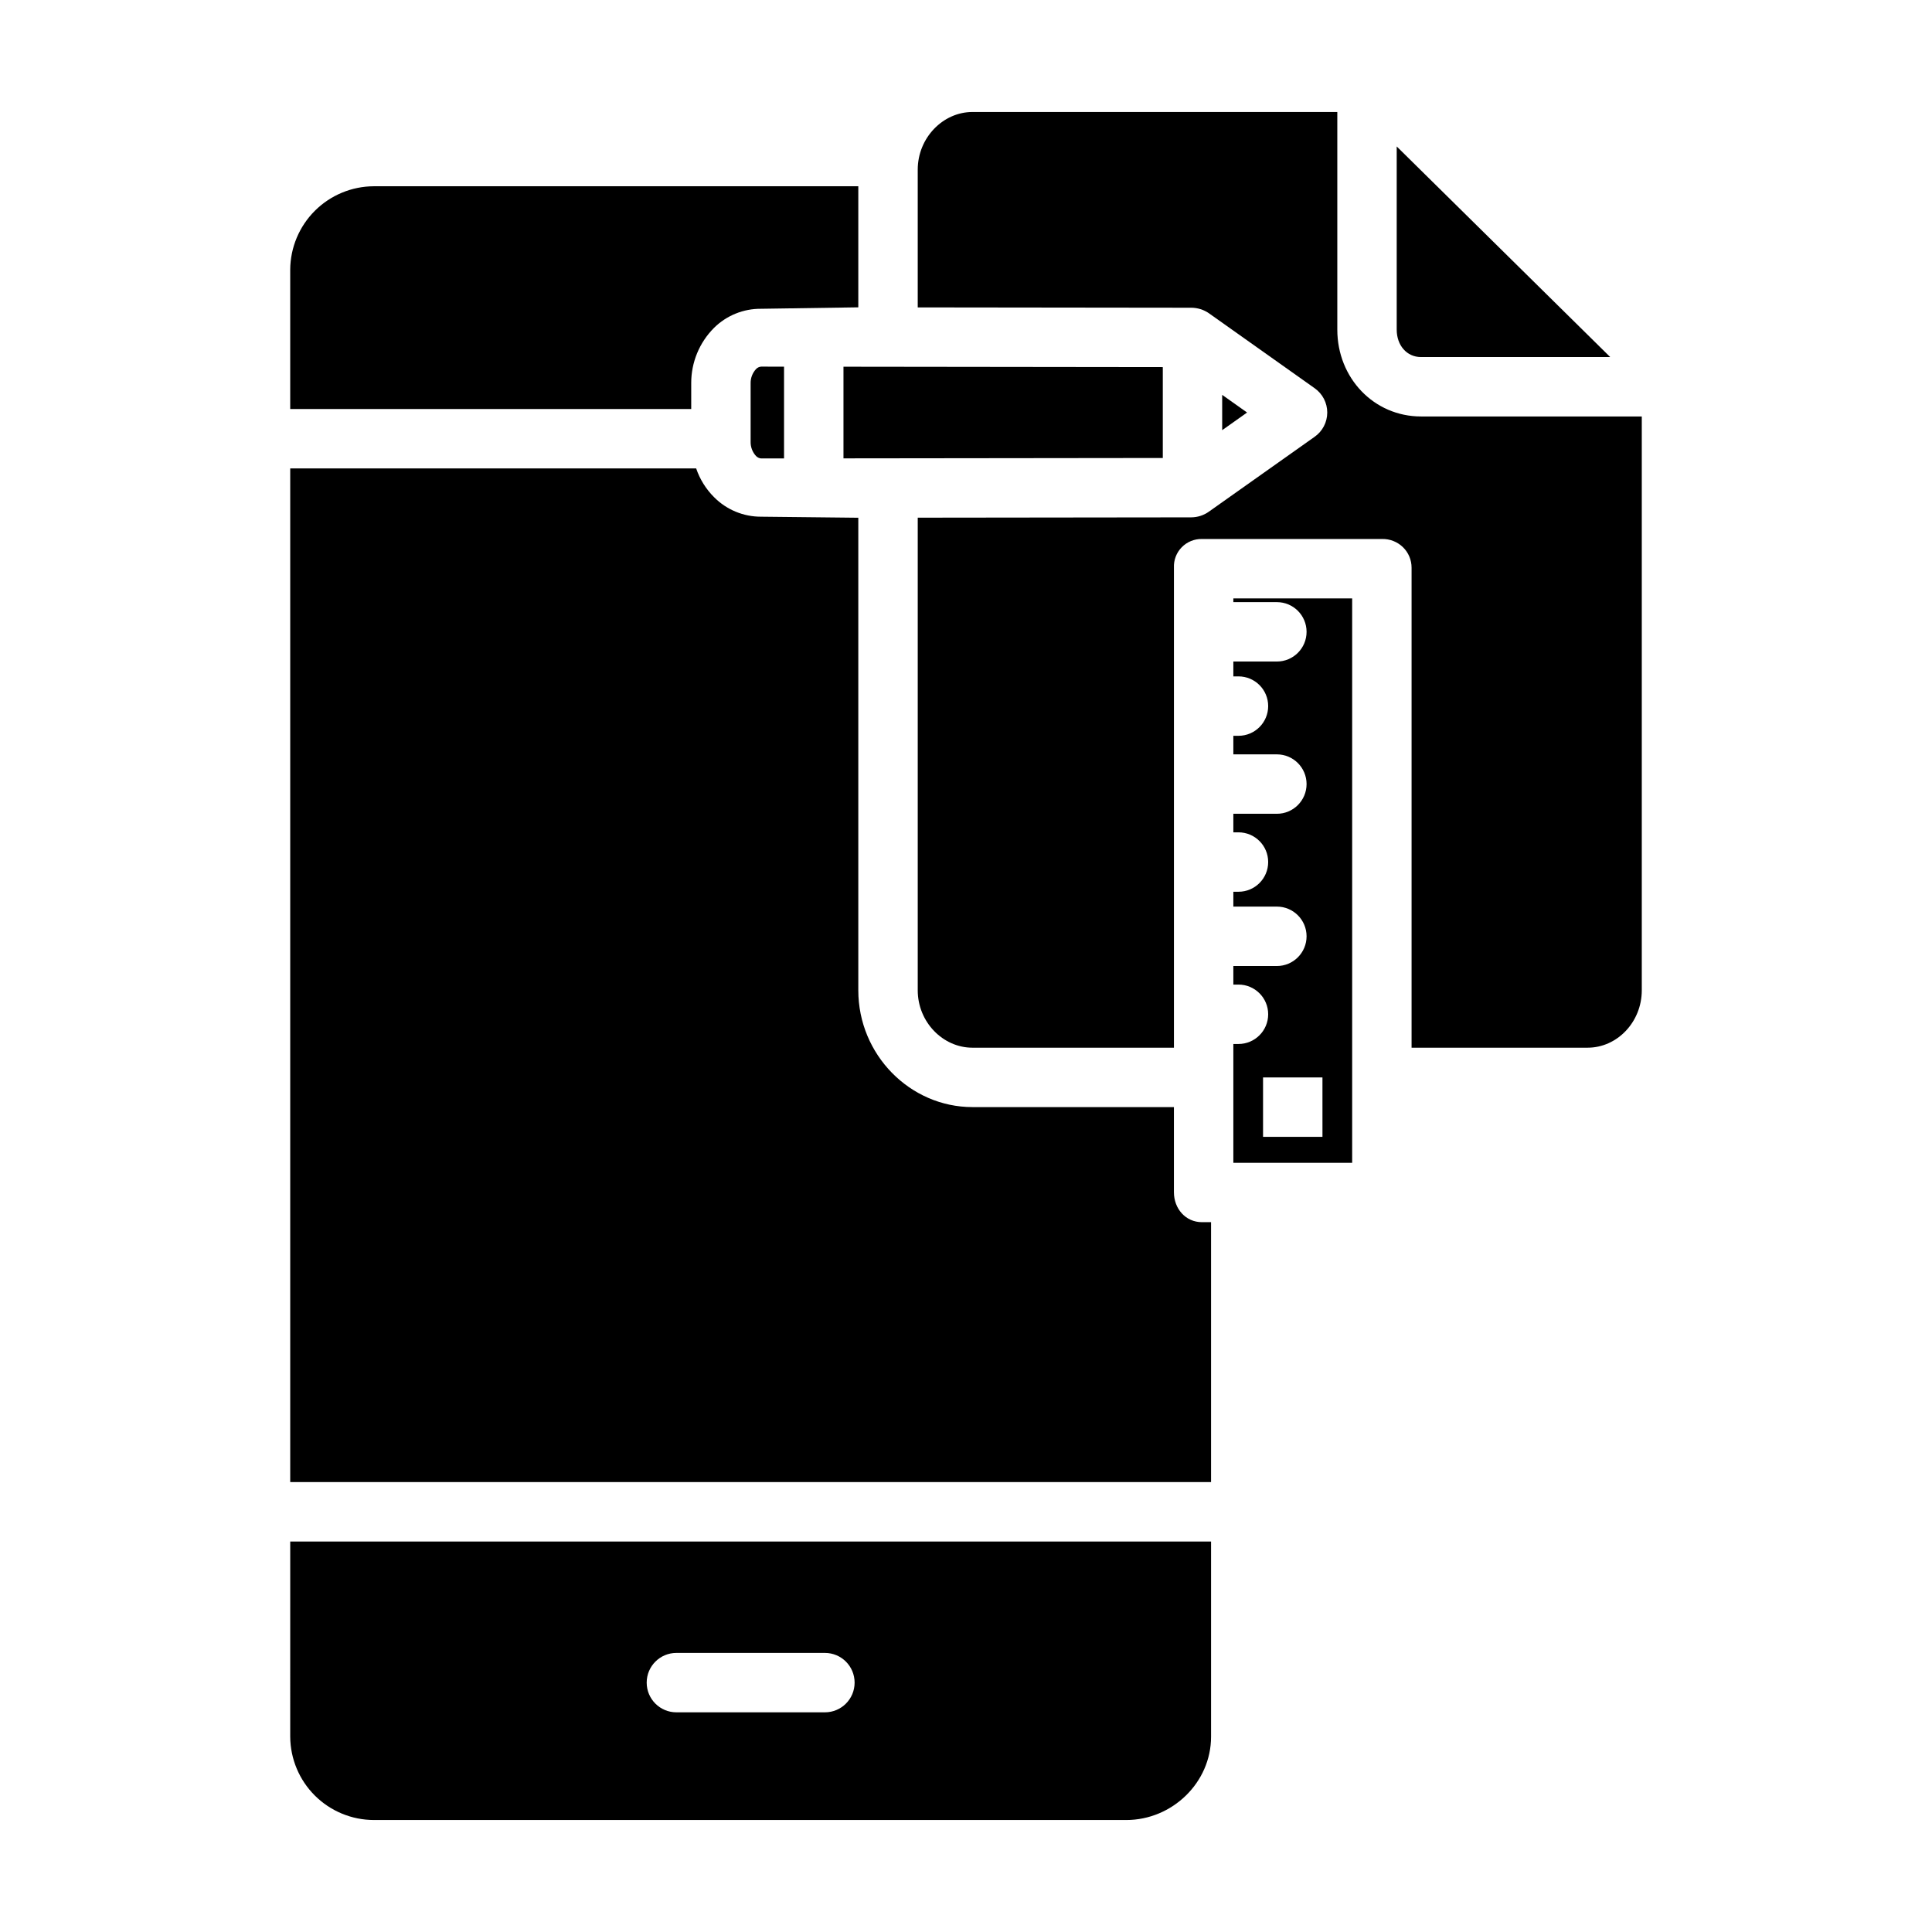 <?xml version="1.0" encoding="UTF-8"?>
<!-- Uploaded to: SVG Repo, www.svgrepo.com, Generator: SVG Repo Mixer Tools -->
<svg fill="#000000" width="800px" height="800px" version="1.1" viewBox="144 144 512 512" xmlns="http://www.w3.org/2000/svg">
 <g>
  <path d="m351.78 241.17-6.086-0.008c-0.516 0.043-0.996 0.277-1.348 0.66-0.938 1.02-1.445 2.356-1.422 3.738v15.527c-0.027 1.383 0.48 2.723 1.414 3.742 0.359 0.383 0.848 0.621 1.371 0.664l6.07-0.008z"/>
  <path d="m570.72 238.62-56.578-55.809v48.547c0 4.16 2.664 7.266 6.438 7.266z"/>
  <path d="m367.53 265.47 84.625-0.098v-24.086l-84.625-0.102z"/>
  <path d="m220.91 215.47v36.93h106.27v-6.832c-0.023-5.504 2.152-10.785 6.039-14.676 3.32-3.293 7.824-5.113 12.5-5.062h0.02l25.719-0.383v-32.086h-128.37c-5.863 0.016-11.484 2.352-15.641 6.492-4.152 4.141-6.504 9.754-6.539 15.617z"/>
  <path d="m220.91 604.26c0.039 5.859 2.391 11.469 6.547 15.602 4.152 4.129 9.773 6.453 15.633 6.461h199.38c12.152 0 22.473-9.91 22.473-22.062v-51.738h-244.03zm102.34-22.219h39.359c4.348 0 7.871 3.523 7.871 7.871s-3.523 7.871-7.871 7.871h-39.359c-4.348 0-7.871-3.523-7.871-7.871s3.523-7.871 7.871-7.871z"/>
  <path d="m498.4 231.36v-57.68h-96.695c-7.832 0-14.496 6.867-14.496 15.277v36.508l72.453 0.086c1.672 0 3.305 0.504 4.688 1.449l28.078 19.906c2.078 1.48 3.312 3.875 3.309 6.43-0.008 2.555-1.25 4.945-3.34 6.414l-28.117 19.906c-1.355 0.941-2.965 1.445-4.617 1.449l-72.453 0.086v125.25c0 8.41 6.664 15.211 14.496 15.211h53.398v-127.21c-0.09-2.016 0.66-3.977 2.07-5.414 1.41-1.441 3.352-2.234 5.367-2.188h47.703c2.062-0.051 4.062 0.73 5.547 2.168 1.469 1.426 2.293 3.387 2.289 5.434v127.21h46.656c7.832 0 14.352-6.801 14.352-15.211v-152.07h-58.504c-12.457 0-22.184-10.168-22.184-23.008z"/>
  <path d="m470.85 303.57h11.535c4.348 0 7.871 3.523 7.871 7.871s-3.523 7.871-7.871 7.871h-11.535v3.938h1.359c4.348 0 7.871 3.523 7.871 7.871 0 4.348-3.523 7.875-7.871 7.875h-1.359v4.922h11.535v-0.004c4.348 0 7.871 3.523 7.871 7.871s-3.523 7.875-7.871 7.875h-11.535v4.922h1.359v-0.004c4.348 0 7.871 3.523 7.871 7.871 0 4.348-3.523 7.875-7.871 7.875h-1.359v3.938h11.535v-0.004c4.348 0 7.871 3.523 7.871 7.871s-3.523 7.875-7.871 7.875h-11.535v4.922h1.359l-0.004-0.004c4.348 0 7.875 3.523 7.875 7.871 0 4.348-3.527 7.875-7.875 7.875h-1.355v31.488h31.488v-149.57h-31.488zm23.617 141.7h-15.746v-15.742h15.742z"/>
  <path d="m467.89 258 6.598-4.676-6.598-4.68z"/>
  <path d="m455.1 459.96v-22.57h-53.398c-16.512 0-30.242-13.863-30.242-30.953v-125.23l-25.723-0.277h-0.02 0.004c-4.672 0.023-9.16-1.832-12.453-5.144-2.16-2.144-3.797-4.762-4.777-7.648h-107.58v268.63h244.03v-68.879h-2.402c-4.348 0-7.438-3.586-7.438-7.934z"/>
 </g>
</svg>